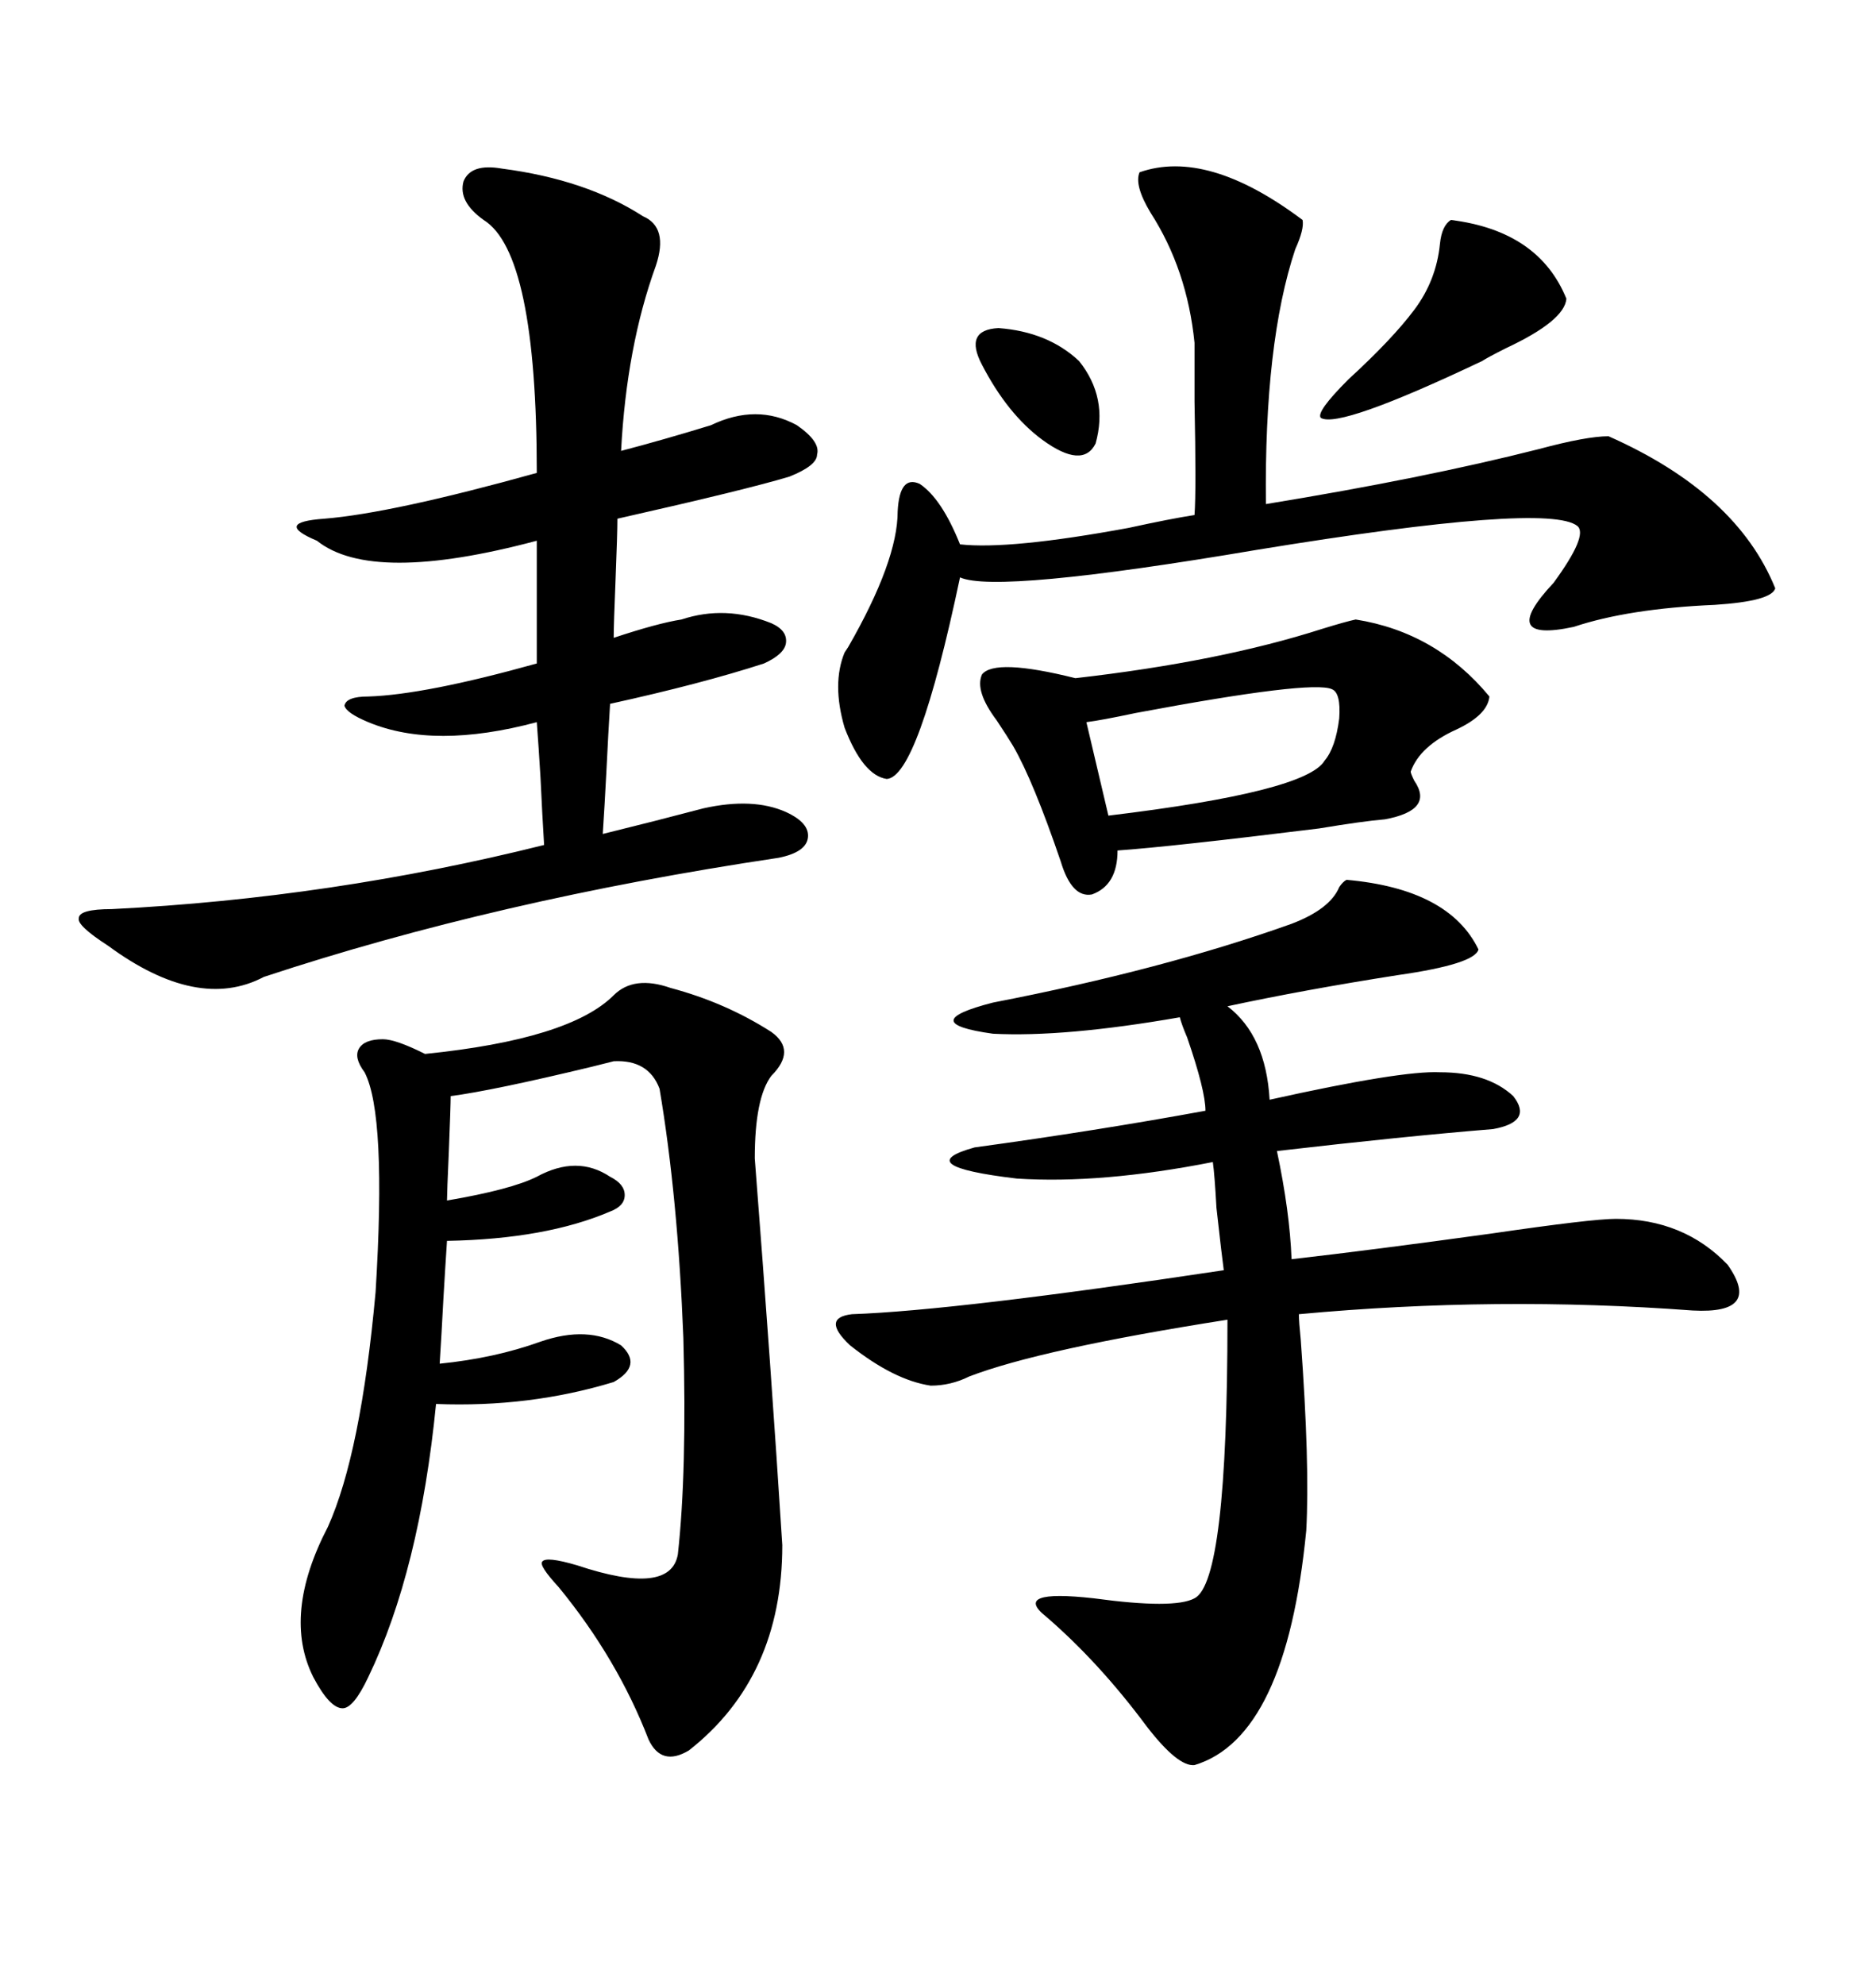 <svg xmlns="http://www.w3.org/2000/svg" xmlns:xlink="http://www.w3.org/1999/xlink" width="300" height="317.285"><path d="M215.33 140.63L215.33 140.63Q231.74 142.09 236.43 151.76L236.43 151.76Q235.84 154.10 223.54 155.86L223.54 155.86Q208.59 158.20 196.29 160.84L196.29 160.84Q202.44 165.53 203.03 175.78L203.03 175.78Q224.12 171.09 230.27 171.39L230.27 171.39Q237.89 171.39 241.99 175.20L241.99 175.20Q245.21 179.30 238.77 180.47L238.77 180.47Q224.41 181.64 204.20 183.98L204.20 183.98Q206.25 193.65 206.54 201.27L206.54 201.27Q219.43 199.80 238.48 197.17L238.48 197.17Q254.59 194.82 258.40 194.82L258.40 194.82Q269.24 194.82 276.27 202.15L276.27 202.15Q281.84 210.06 270.70 209.47L270.70 209.47Q239.36 207.13 207.71 210.06L207.71 210.06Q207.71 211.23 208.01 214.16L208.01 214.16Q209.47 234.08 208.89 244.63L208.89 244.63Q205.66 277.73 191.02 282.13L191.02 282.13Q188.38 282.42 183.40 275.98L183.40 275.98Q175.78 265.72 167.29 258.40L167.29 258.40Q161.72 254.00 174.90 255.47L174.90 255.47Q187.79 257.23 191.02 255.47L191.02 255.47Q196.29 252.83 196.29 210.94L196.29 210.94Q166.41 215.63 154.98 220.02L154.98 220.02Q152.05 221.48 148.83 221.48L148.83 221.48Q142.97 220.61 135.94 215.04L135.94 215.04Q131.25 210.64 136.23 210.06L136.23 210.06Q152.93 209.47 195.70 203.03L195.70 203.03Q195.41 200.98 194.53 193.07L194.53 193.07Q194.24 187.79 193.95 185.74L193.95 185.74Q176.07 189.26 162.60 188.38L162.60 188.38Q145.31 186.33 155.86 183.40L155.86 183.40Q175.20 180.76 192.77 177.54L192.77 177.54Q192.77 174.32 189.84 165.82L189.84 165.82Q188.96 163.77 188.67 162.60L188.67 162.60Q170.21 165.82 158.79 165.23L158.79 165.23Q146.19 163.48 158.79 160.25L158.79 160.25Q186.04 154.98 206.54 147.66L206.54 147.66Q212.70 145.31 214.16 141.80L214.16 141.80Q214.75 140.92 215.33 140.63ZM98.14 159.08L98.14 159.08Q101.37 155.86 107.23 157.91L107.23 157.91Q116.02 160.25 123.34 164.94L123.34 164.94Q127.44 167.87 123.34 171.97L123.34 171.97Q120.70 175.49 120.70 185.16L120.70 185.16Q123.34 219.14 125.10 246.97L125.10 246.97Q125.10 268.07 110.16 279.79L110.16 279.79Q105.76 282.42 103.71 278.03L103.71 278.03Q98.73 265.14 89.36 253.71L89.36 253.71Q86.13 250.20 86.72 249.61L86.72 249.61Q87.30 248.73 92.29 250.20L92.29 250.20Q107.23 255.18 108.40 248.44L108.40 248.44Q109.86 235.25 109.28 213.87L109.28 213.87Q108.40 191.31 105.47 174.02L105.47 174.02Q103.71 169.34 98.14 169.63L98.14 169.63Q96.97 169.92 94.63 170.51L94.63 170.51Q78.81 174.32 72.07 175.20L72.07 175.20Q72.07 176.66 71.78 183.98L71.78 183.98Q71.48 190.72 71.48 191.89L71.48 191.89Q81.74 190.14 85.84 188.09L85.84 188.09Q92.29 184.57 97.56 188.09L97.56 188.09Q99.90 189.26 99.90 191.02L99.90 191.02Q99.90 192.77 97.56 193.65L97.56 193.65Q87.30 198.05 71.48 198.34L71.48 198.34Q71.19 202.73 70.90 207.71L70.90 207.71Q70.61 213.28 70.31 217.97L70.31 217.97Q79.10 217.09 86.43 214.45L86.43 214.45Q94.04 211.82 99.32 215.04L99.32 215.04Q102.83 218.26 98.14 220.90L98.14 220.90Q84.67 225 69.73 224.41L69.73 224.41Q67.09 251.07 58.89 268.07L58.89 268.07Q56.54 273.05 54.79 273.05L54.79 273.05Q52.73 273.05 50.10 268.07L50.10 268.07Q45.12 258.11 52.44 244.04L52.44 244.04Q57.71 232.32 60.06 206.54L60.06 206.54Q61.82 178.13 58.30 171.39L58.30 171.39Q56.54 169.04 57.42 167.58L57.42 167.58Q58.30 166.11 61.23 166.11L61.23 166.11Q63.28 166.11 67.97 168.46L67.97 168.46Q91.11 166.11 98.14 159.08ZM80.27 26.95L80.27 26.95Q93.75 28.71 102.83 34.57L102.83 34.57Q106.93 36.33 104.88 42.48L104.88 42.48Q100.20 55.37 99.32 72.07L99.32 72.07Q106.05 70.31 113.67 67.97L113.67 67.97Q121.00 64.45 127.44 67.97L127.44 67.97Q131.25 70.61 130.66 72.66L130.66 72.66Q130.66 74.41 126.27 76.17L126.27 76.17Q119.53 78.22 98.73 82.91L98.73 82.91Q98.73 85.25 98.44 92.58L98.44 92.58Q98.14 99.90 98.14 101.95L98.14 101.95Q105.18 99.61 108.98 99.02L108.98 99.02Q116.02 96.68 123.34 99.61L123.34 99.61Q125.98 100.78 125.68 102.83L125.68 102.83Q125.39 104.59 122.17 106.05L122.17 106.05Q112.21 109.28 97.56 112.50L97.56 112.50Q97.27 117.19 96.97 123.34L96.97 123.34Q96.68 128.91 96.39 133.30L96.39 133.30Q98.73 132.71 104.59 131.25L104.59 131.25Q110.16 129.79 112.50 129.20L112.50 129.20Q120.41 127.44 125.68 129.79L125.68 129.79Q129.49 131.54 129.20 133.89L129.20 133.89Q128.91 136.23 124.51 137.11L124.51 137.11Q79.39 143.85 42.19 156.15L42.19 156.15Q31.64 161.72 17.29 151.17L17.29 151.17Q12.30 147.95 12.60 146.78L12.60 146.78Q12.60 145.31 17.87 145.31L17.87 145.31Q53.03 143.55 87.01 135.06L87.01 135.06Q86.72 130.37 86.43 124.22L86.43 124.22Q86.13 119.24 85.84 115.43L85.84 115.43Q69.43 119.82 58.89 115.43L58.89 115.43Q55.37 113.96 55.08 112.79L55.08 112.79Q55.37 111.33 58.89 111.33L58.89 111.33Q67.97 111.04 85.84 106.05L85.84 106.05L85.84 86.43Q59.47 93.46 50.68 86.43L50.68 86.43Q47.17 84.96 47.46 84.08L47.46 84.08Q47.75 83.20 51.86 82.91L51.86 82.91Q62.70 82.03 85.84 75.59L85.84 75.59Q85.84 40.43 77.34 35.16L77.34 35.16Q73.24 32.23 74.12 29.00L74.12 29.00Q75.29 26.07 80.27 26.95ZM182.23 27.54L182.23 27.54Q193.07 23.73 208.30 35.16L208.30 35.16Q208.59 36.62 207.13 39.84L207.13 39.84Q202.15 54.79 202.44 80.57L202.44 80.57Q227.64 76.46 246.09 71.78L246.09 71.78Q253.71 69.73 257.23 69.73L257.23 69.73Q277.73 78.81 283.89 94.04L283.89 94.04Q283.30 96.09 274.22 96.68L274.22 96.68Q260.45 97.27 251.66 100.20L251.66 100.20Q239.36 102.83 248.44 93.16L248.44 93.16Q254.00 85.55 252.25 84.08L252.25 84.08Q247.56 80.27 200.98 87.89L200.98 87.89Q159.38 94.92 153.52 92.29L153.52 92.29Q146.78 124.22 141.80 124.51L141.80 124.51Q137.99 123.93 135.06 116.31L135.06 116.31Q133.01 109.28 135.06 104.30L135.06 104.30Q135.06 104.30 135.64 103.42L135.64 103.42Q143.55 89.65 143.55 81.74L143.55 81.74Q143.85 75.88 147.07 77.34L147.07 77.34Q150.59 79.69 153.52 87.01L153.52 87.01Q161.43 87.89 180.47 84.38L180.47 84.38Q187.21 82.91 191.02 82.32L191.02 82.32Q191.31 78.52 191.02 64.16L191.02 64.16Q191.02 57.42 191.02 54.79L191.02 54.79Q189.84 43.07 183.98 33.98L183.98 33.98Q181.35 29.59 182.23 27.54ZM216.80 99.02L216.80 99.02Q229.69 101.07 238.18 111.33L238.18 111.33Q237.89 114.26 232.91 116.60L232.91 116.60Q227.05 119.24 225.59 123.34L225.59 123.34Q225.59 123.63 226.17 124.80L226.17 124.80Q229.39 129.49 221.48 130.96L221.48 130.96Q217.97 131.25 210.94 132.42L210.94 132.42Q187.21 135.35 178.71 135.94L178.71 135.94Q178.71 141.50 174.61 142.97L174.61 142.97Q171.39 143.55 169.63 137.70L169.63 137.70Q165.23 124.80 162.01 119.24L162.01 119.24Q161.13 117.77 159.38 115.14L159.38 115.14Q155.86 110.45 157.03 107.81L157.03 107.81Q159.08 105.18 171.97 108.40L171.97 108.40Q195.12 105.76 211.52 100.49L211.52 100.49Q215.33 99.32 216.80 99.02ZM212.99 110.16L212.99 110.16Q209.77 108.69 181.64 113.96L181.64 113.96Q176.07 115.14 173.73 115.43L173.73 115.43L177.25 130.37Q208.89 126.56 211.82 121.58L211.82 121.58Q213.57 119.53 214.16 114.84L214.16 114.84Q214.45 110.74 212.99 110.16ZM232.03 35.16L232.03 35.16Q246.09 36.91 250.49 47.75L250.49 47.75Q250.20 51.27 240.82 55.66L240.82 55.66Q237.89 57.13 237.01 57.71L237.01 57.71Q214.16 68.55 211.23 66.80L211.23 66.80Q210.35 65.92 215.63 60.64L215.63 60.64Q222.66 54.20 226.17 49.51L226.17 49.51Q229.69 44.82 230.27 38.96L230.27 38.96Q230.57 36.04 232.03 35.16ZM157.03 58.30L157.03 58.30Q154.10 52.73 159.67 52.44L159.67 52.44Q167.58 53.03 172.56 57.71L172.56 57.71Q177.25 63.57 175.20 70.90L175.20 70.90Q173.14 75 166.70 70.31L166.70 70.31Q161.13 66.21 157.03 58.30Z"/></svg>